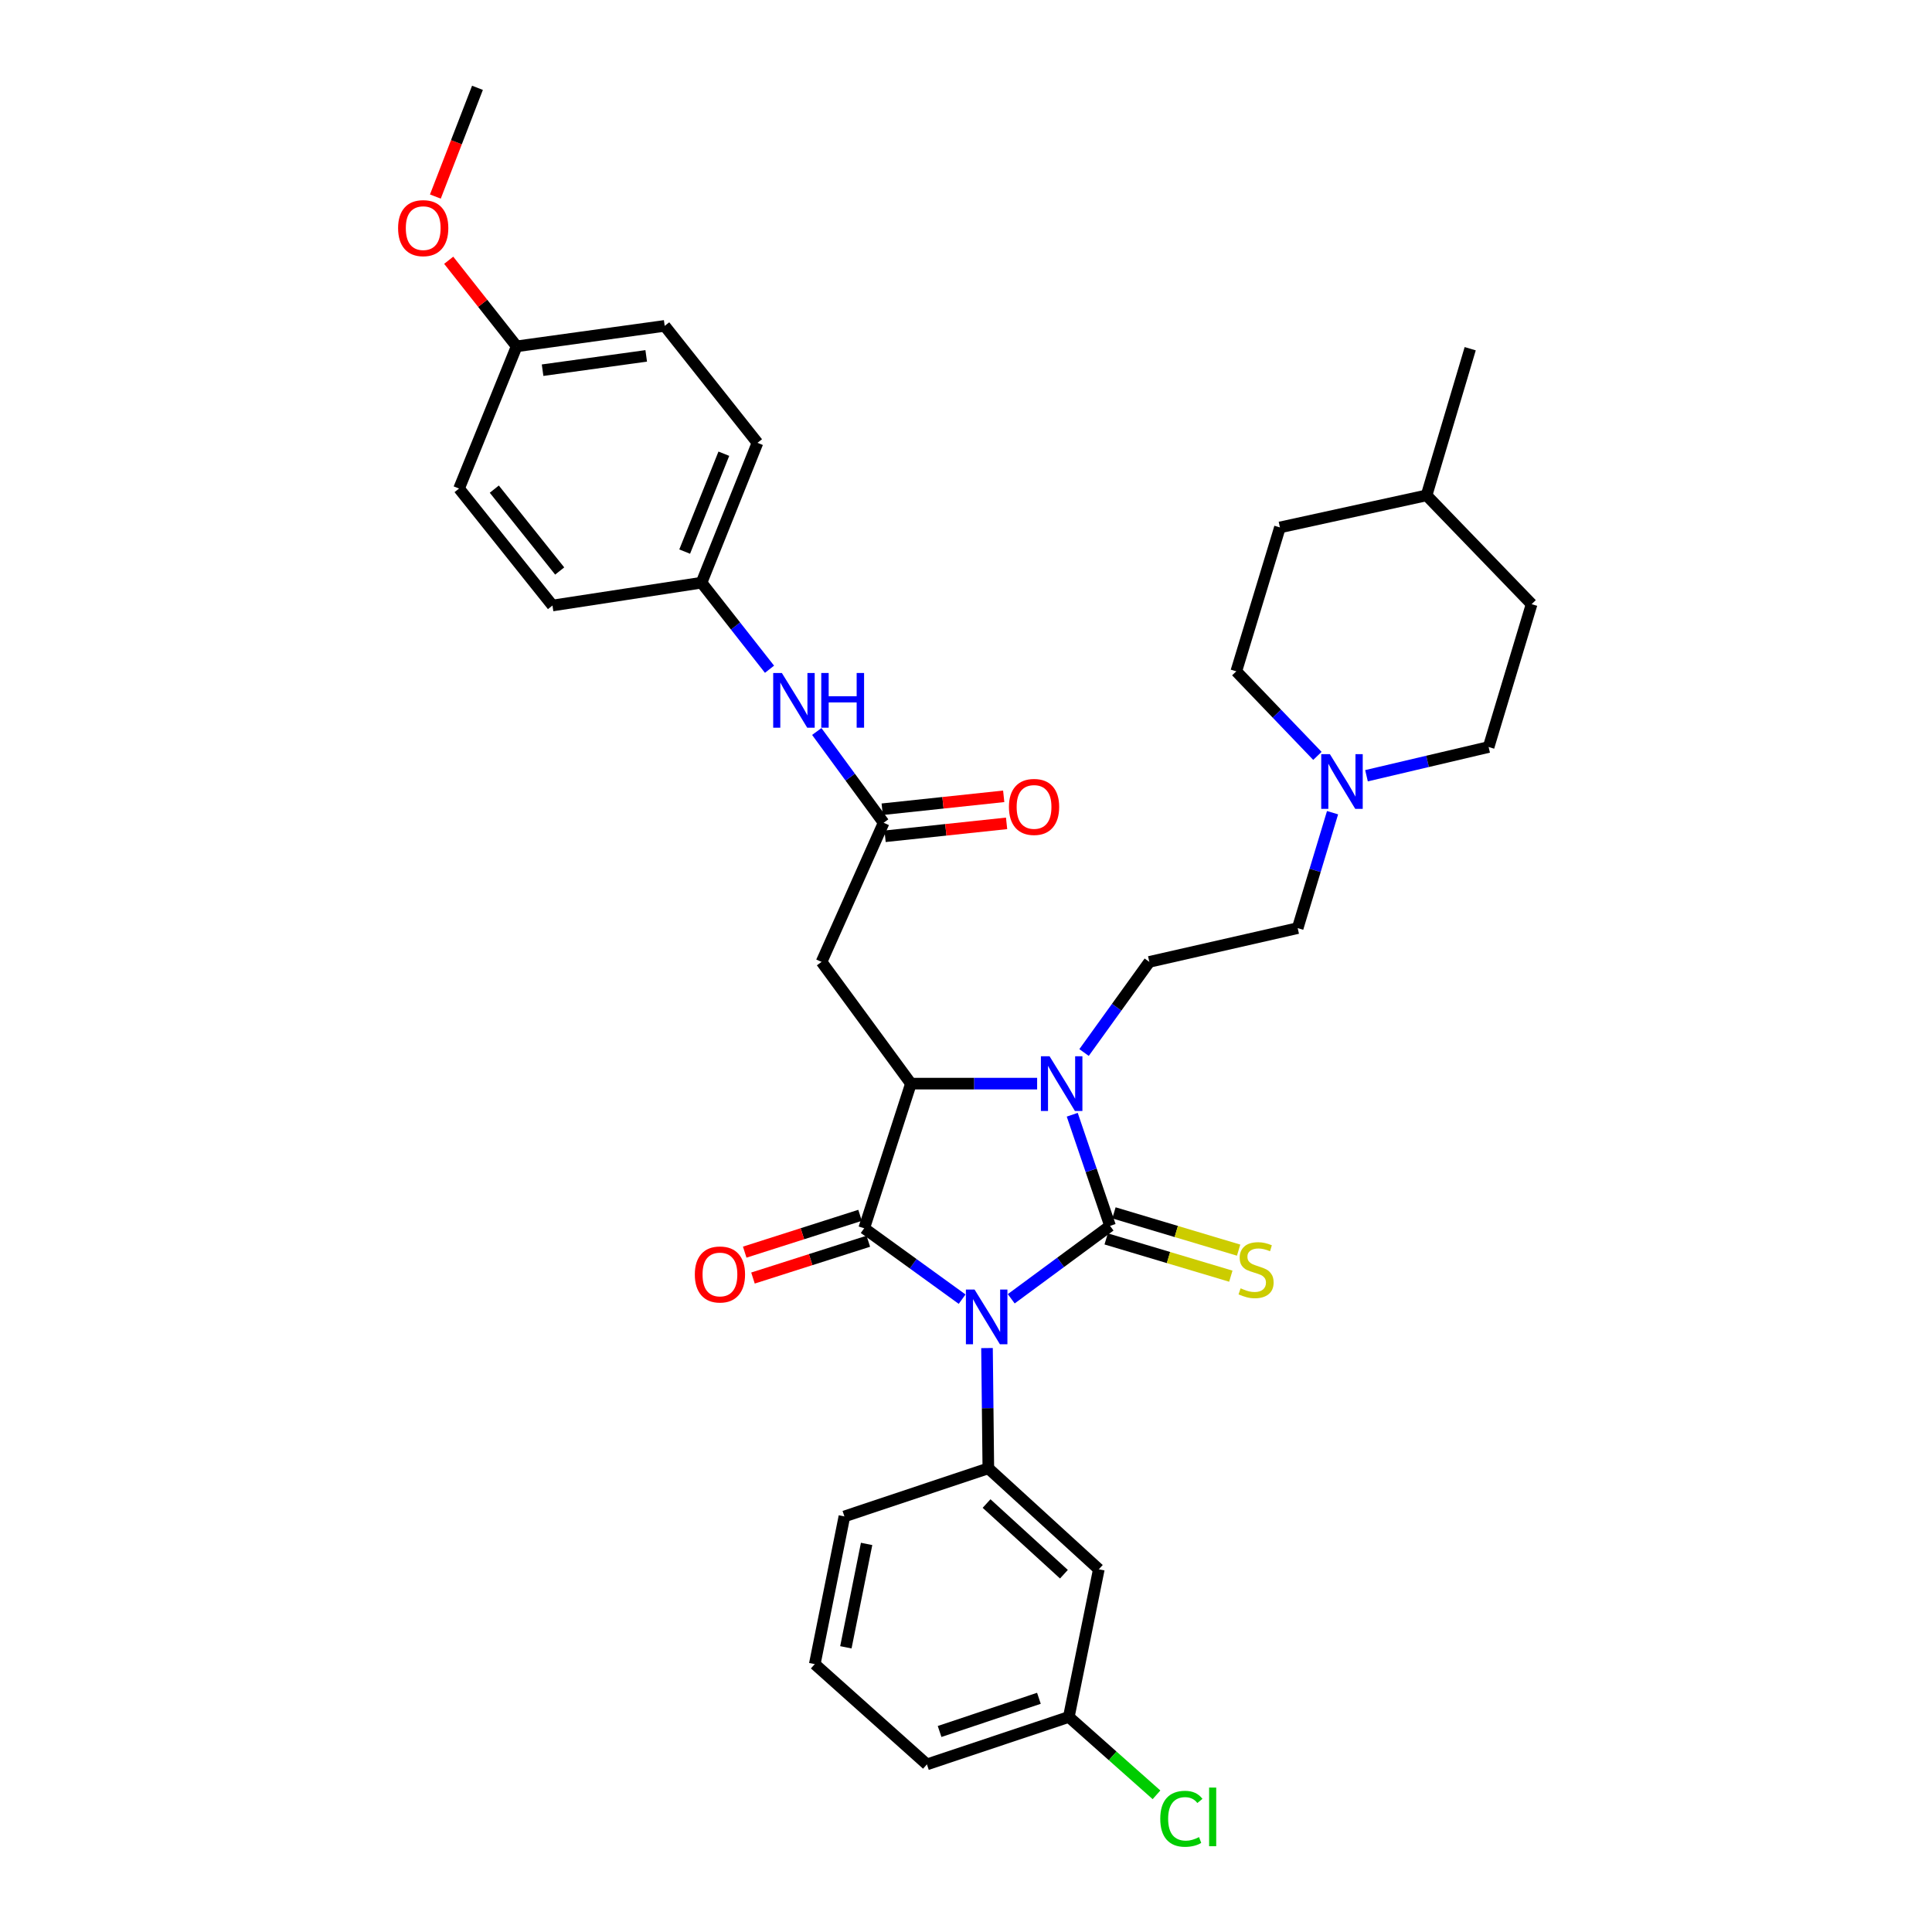 <?xml version='1.0' encoding='iso-8859-1'?>
<svg version='1.1' baseProfile='full'
              xmlns='http://www.w3.org/2000/svg'
                      xmlns:rdkit='http://www.rdkit.org/xml'
                      xmlns:xlink='http://www.w3.org/1999/xlink'
                  xml:space='preserve'
width='1000px' height='1000px' viewBox='0 0 1000 1000'>
<!-- END OF HEADER -->
<rect style='opacity:1.0;fill:#FFFFFF;stroke:none' width='1000' height='1000' x='0' y='0'> </rect>
<path class='bond-0' d='M 523.416,672.248 L 548.991,653.381' style='fill:none;fill-rule:evenodd;stroke:#0000FF;stroke-width:6px;stroke-linecap:butt;stroke-linejoin:miter;stroke-opacity:1' />
<path class='bond-0' d='M 548.991,653.381 L 574.565,634.514' style='fill:none;fill-rule:evenodd;stroke:#000000;stroke-width:6px;stroke-linecap:butt;stroke-linejoin:miter;stroke-opacity:1' />
<path class='bond-1' d='M 497.996,672.447 L 472.649,654.102' style='fill:none;fill-rule:evenodd;stroke:#0000FF;stroke-width:6px;stroke-linecap:butt;stroke-linejoin:miter;stroke-opacity:1' />
<path class='bond-1' d='M 472.649,654.102 L 447.303,635.757' style='fill:none;fill-rule:evenodd;stroke:#000000;stroke-width:6px;stroke-linecap:butt;stroke-linejoin:miter;stroke-opacity:1' />
<path class='bond-4' d='M 510.87,697.755 L 511.215,728.879' style='fill:none;fill-rule:evenodd;stroke:#0000FF;stroke-width:6px;stroke-linecap:butt;stroke-linejoin:miter;stroke-opacity:1' />
<path class='bond-4' d='M 511.215,728.879 L 511.559,760.002' style='fill:none;fill-rule:evenodd;stroke:#000000;stroke-width:6px;stroke-linecap:butt;stroke-linejoin:miter;stroke-opacity:1' />
<path class='bond-2' d='M 574.565,634.514 L 564.778,605.751' style='fill:none;fill-rule:evenodd;stroke:#000000;stroke-width:6px;stroke-linecap:butt;stroke-linejoin:miter;stroke-opacity:1' />
<path class='bond-2' d='M 564.778,605.751 L 554.991,576.989' style='fill:none;fill-rule:evenodd;stroke:#0000FF;stroke-width:6px;stroke-linecap:butt;stroke-linejoin:miter;stroke-opacity:1' />
<path class='bond-7' d='M 572.55,641.254 L 604.812,650.902' style='fill:none;fill-rule:evenodd;stroke:#000000;stroke-width:6px;stroke-linecap:butt;stroke-linejoin:miter;stroke-opacity:1' />
<path class='bond-7' d='M 604.812,650.902 L 637.074,660.549' style='fill:none;fill-rule:evenodd;stroke:#CCCC00;stroke-width:6px;stroke-linecap:butt;stroke-linejoin:miter;stroke-opacity:1' />
<path class='bond-7' d='M 576.581,627.773 L 608.843,637.421' style='fill:none;fill-rule:evenodd;stroke:#000000;stroke-width:6px;stroke-linecap:butt;stroke-linejoin:miter;stroke-opacity:1' />
<path class='bond-7' d='M 608.843,637.421 L 641.105,647.068' style='fill:none;fill-rule:evenodd;stroke:#CCCC00;stroke-width:6px;stroke-linecap:butt;stroke-linejoin:miter;stroke-opacity:1' />
<path class='bond-3' d='M 447.303,635.757 L 471.497,560.884' style='fill:none;fill-rule:evenodd;stroke:#000000;stroke-width:6px;stroke-linecap:butt;stroke-linejoin:miter;stroke-opacity:1' />
<path class='bond-11' d='M 445.164,629.055 L 415.313,638.581' style='fill:none;fill-rule:evenodd;stroke:#000000;stroke-width:6px;stroke-linecap:butt;stroke-linejoin:miter;stroke-opacity:1' />
<path class='bond-11' d='M 415.313,638.581 L 385.462,648.107' style='fill:none;fill-rule:evenodd;stroke:#FF0000;stroke-width:6px;stroke-linecap:butt;stroke-linejoin:miter;stroke-opacity:1' />
<path class='bond-11' d='M 449.442,642.459 L 419.591,651.986' style='fill:none;fill-rule:evenodd;stroke:#000000;stroke-width:6px;stroke-linecap:butt;stroke-linejoin:miter;stroke-opacity:1' />
<path class='bond-11' d='M 419.591,651.986 L 389.74,661.512' style='fill:none;fill-rule:evenodd;stroke:#FF0000;stroke-width:6px;stroke-linecap:butt;stroke-linejoin:miter;stroke-opacity:1' />
<path class='bond-8' d='M 561.107,544.783 L 577.998,521.327' style='fill:none;fill-rule:evenodd;stroke:#0000FF;stroke-width:6px;stroke-linecap:butt;stroke-linejoin:miter;stroke-opacity:1' />
<path class='bond-8' d='M 577.998,521.327 L 594.89,497.871' style='fill:none;fill-rule:evenodd;stroke:#000000;stroke-width:6px;stroke-linecap:butt;stroke-linejoin:miter;stroke-opacity:1' />
<path class='bond-34' d='M 536.821,560.884 L 504.159,560.884' style='fill:none;fill-rule:evenodd;stroke:#0000FF;stroke-width:6px;stroke-linecap:butt;stroke-linejoin:miter;stroke-opacity:1' />
<path class='bond-34' d='M 504.159,560.884 L 471.497,560.884' style='fill:none;fill-rule:evenodd;stroke:#000000;stroke-width:6px;stroke-linecap:butt;stroke-linejoin:miter;stroke-opacity:1' />
<path class='bond-5' d='M 471.497,560.884 L 425.235,497.871' style='fill:none;fill-rule:evenodd;stroke:#000000;stroke-width:6px;stroke-linecap:butt;stroke-linejoin:miter;stroke-opacity:1' />
<path class='bond-9' d='M 511.559,760.002 L 568.75,812.26' style='fill:none;fill-rule:evenodd;stroke:#000000;stroke-width:6px;stroke-linecap:butt;stroke-linejoin:miter;stroke-opacity:1' />
<path class='bond-9' d='M 510.646,778.228 L 550.68,814.809' style='fill:none;fill-rule:evenodd;stroke:#000000;stroke-width:6px;stroke-linecap:butt;stroke-linejoin:miter;stroke-opacity:1' />
<path class='bond-20' d='M 511.559,760.002 L 437.062,784.892' style='fill:none;fill-rule:evenodd;stroke:#000000;stroke-width:6px;stroke-linecap:butt;stroke-linejoin:miter;stroke-opacity:1' />
<path class='bond-6' d='M 425.235,497.871 L 457.371,425.859' style='fill:none;fill-rule:evenodd;stroke:#000000;stroke-width:6px;stroke-linecap:butt;stroke-linejoin:miter;stroke-opacity:1' />
<path class='bond-12' d='M 457.371,425.859 L 440.065,402.238' style='fill:none;fill-rule:evenodd;stroke:#000000;stroke-width:6px;stroke-linecap:butt;stroke-linejoin:miter;stroke-opacity:1' />
<path class='bond-12' d='M 440.065,402.238 L 422.759,378.618' style='fill:none;fill-rule:evenodd;stroke:#0000FF;stroke-width:6px;stroke-linecap:butt;stroke-linejoin:miter;stroke-opacity:1' />
<path class='bond-13' d='M 458.115,432.855 L 489.562,429.511' style='fill:none;fill-rule:evenodd;stroke:#000000;stroke-width:6px;stroke-linecap:butt;stroke-linejoin:miter;stroke-opacity:1' />
<path class='bond-13' d='M 489.562,429.511 L 521.009,426.167' style='fill:none;fill-rule:evenodd;stroke:#FF0000;stroke-width:6px;stroke-linecap:butt;stroke-linejoin:miter;stroke-opacity:1' />
<path class='bond-13' d='M 456.627,418.863 L 488.074,415.519' style='fill:none;fill-rule:evenodd;stroke:#000000;stroke-width:6px;stroke-linecap:butt;stroke-linejoin:miter;stroke-opacity:1' />
<path class='bond-13' d='M 488.074,415.519 L 519.521,412.175' style='fill:none;fill-rule:evenodd;stroke:#FF0000;stroke-width:6px;stroke-linecap:butt;stroke-linejoin:miter;stroke-opacity:1' />
<path class='bond-14' d='M 594.89,497.871 L 671.678,480.392' style='fill:none;fill-rule:evenodd;stroke:#000000;stroke-width:6px;stroke-linecap:butt;stroke-linejoin:miter;stroke-opacity:1' />
<path class='bond-16' d='M 568.75,812.26 L 553.217,888.696' style='fill:none;fill-rule:evenodd;stroke:#000000;stroke-width:6px;stroke-linecap:butt;stroke-linejoin:miter;stroke-opacity:1' />
<path class='bond-10' d='M 689.728,420.645 L 680.703,450.518' style='fill:none;fill-rule:evenodd;stroke:#0000FF;stroke-width:6px;stroke-linecap:butt;stroke-linejoin:miter;stroke-opacity:1' />
<path class='bond-10' d='M 680.703,450.518 L 671.678,480.392' style='fill:none;fill-rule:evenodd;stroke:#000000;stroke-width:6px;stroke-linecap:butt;stroke-linejoin:miter;stroke-opacity:1' />
<path class='bond-17' d='M 707.295,401.519 L 738.902,394.088' style='fill:none;fill-rule:evenodd;stroke:#0000FF;stroke-width:6px;stroke-linecap:butt;stroke-linejoin:miter;stroke-opacity:1' />
<path class='bond-17' d='M 738.902,394.088 L 770.51,386.656' style='fill:none;fill-rule:evenodd;stroke:#000000;stroke-width:6px;stroke-linecap:butt;stroke-linejoin:miter;stroke-opacity:1' />
<path class='bond-18' d='M 681.89,391.248 L 660.895,369.362' style='fill:none;fill-rule:evenodd;stroke:#0000FF;stroke-width:6px;stroke-linecap:butt;stroke-linejoin:miter;stroke-opacity:1' />
<path class='bond-18' d='M 660.895,369.362 L 639.901,347.477' style='fill:none;fill-rule:evenodd;stroke:#000000;stroke-width:6px;stroke-linecap:butt;stroke-linejoin:miter;stroke-opacity:1' />
<path class='bond-15' d='M 398.3,346.398 L 380.702,323.998' style='fill:none;fill-rule:evenodd;stroke:#0000FF;stroke-width:6px;stroke-linecap:butt;stroke-linejoin:miter;stroke-opacity:1' />
<path class='bond-15' d='M 380.702,323.998 L 363.104,301.598' style='fill:none;fill-rule:evenodd;stroke:#000000;stroke-width:6px;stroke-linecap:butt;stroke-linejoin:miter;stroke-opacity:1' />
<path class='bond-22' d='M 363.104,301.598 L 285.957,313.41' style='fill:none;fill-rule:evenodd;stroke:#000000;stroke-width:6px;stroke-linecap:butt;stroke-linejoin:miter;stroke-opacity:1' />
<path class='bond-23' d='M 363.104,301.598 L 392.067,229.212' style='fill:none;fill-rule:evenodd;stroke:#000000;stroke-width:6px;stroke-linecap:butt;stroke-linejoin:miter;stroke-opacity:1' />
<path class='bond-23' d='M 354.385,285.513 L 374.659,234.843' style='fill:none;fill-rule:evenodd;stroke:#000000;stroke-width:6px;stroke-linecap:butt;stroke-linejoin:miter;stroke-opacity:1' />
<path class='bond-21' d='M 553.217,888.696 L 575.91,908.846' style='fill:none;fill-rule:evenodd;stroke:#000000;stroke-width:6px;stroke-linecap:butt;stroke-linejoin:miter;stroke-opacity:1' />
<path class='bond-21' d='M 575.91,908.846 L 598.603,928.996' style='fill:none;fill-rule:evenodd;stroke:#00CC00;stroke-width:6px;stroke-linecap:butt;stroke-linejoin:miter;stroke-opacity:1' />
<path class='bond-35' d='M 553.217,888.696 L 479.775,913.241' style='fill:none;fill-rule:evenodd;stroke:#000000;stroke-width:6px;stroke-linecap:butt;stroke-linejoin:miter;stroke-opacity:1' />
<path class='bond-35' d='M 537.74,879.032 L 486.331,896.214' style='fill:none;fill-rule:evenodd;stroke:#000000;stroke-width:6px;stroke-linecap:butt;stroke-linejoin:miter;stroke-opacity:1' />
<path class='bond-26' d='M 770.51,386.656 L 792.765,312.714' style='fill:none;fill-rule:evenodd;stroke:#000000;stroke-width:6px;stroke-linecap:butt;stroke-linejoin:miter;stroke-opacity:1' />
<path class='bond-27' d='M 639.901,347.477 L 662.485,272.995' style='fill:none;fill-rule:evenodd;stroke:#000000;stroke-width:6px;stroke-linecap:butt;stroke-linejoin:miter;stroke-opacity:1' />
<path class='bond-19' d='M 267.423,179.26 L 344.046,168.676' style='fill:none;fill-rule:evenodd;stroke:#000000;stroke-width:6px;stroke-linecap:butt;stroke-linejoin:miter;stroke-opacity:1' />
<path class='bond-19' d='M 280.842,191.611 L 334.478,184.202' style='fill:none;fill-rule:evenodd;stroke:#000000;stroke-width:6px;stroke-linecap:butt;stroke-linejoin:miter;stroke-opacity:1' />
<path class='bond-29' d='M 267.423,179.26 L 249.834,156.985' style='fill:none;fill-rule:evenodd;stroke:#000000;stroke-width:6px;stroke-linecap:butt;stroke-linejoin:miter;stroke-opacity:1' />
<path class='bond-29' d='M 249.834,156.985 L 232.246,134.709' style='fill:none;fill-rule:evenodd;stroke:#FF0000;stroke-width:6px;stroke-linecap:butt;stroke-linejoin:miter;stroke-opacity:1' />
<path class='bond-36' d='M 267.423,179.26 L 237.601,252.874' style='fill:none;fill-rule:evenodd;stroke:#000000;stroke-width:6px;stroke-linecap:butt;stroke-linejoin:miter;stroke-opacity:1' />
<path class='bond-30' d='M 437.062,784.892 L 421.725,861.344' style='fill:none;fill-rule:evenodd;stroke:#000000;stroke-width:6px;stroke-linecap:butt;stroke-linejoin:miter;stroke-opacity:1' />
<path class='bond-30' d='M 448.558,799.127 L 437.822,852.643' style='fill:none;fill-rule:evenodd;stroke:#000000;stroke-width:6px;stroke-linecap:butt;stroke-linejoin:miter;stroke-opacity:1' />
<path class='bond-25' d='M 285.957,313.41 L 237.601,252.874' style='fill:none;fill-rule:evenodd;stroke:#000000;stroke-width:6px;stroke-linecap:butt;stroke-linejoin:miter;stroke-opacity:1' />
<path class='bond-25' d='M 289.698,295.548 L 255.848,253.173' style='fill:none;fill-rule:evenodd;stroke:#000000;stroke-width:6px;stroke-linecap:butt;stroke-linejoin:miter;stroke-opacity:1' />
<path class='bond-24' d='M 392.067,229.212 L 344.046,168.676' style='fill:none;fill-rule:evenodd;stroke:#000000;stroke-width:6px;stroke-linecap:butt;stroke-linejoin:miter;stroke-opacity:1' />
<path class='bond-37' d='M 792.765,312.714 L 738.389,256.4' style='fill:none;fill-rule:evenodd;stroke:#000000;stroke-width:6px;stroke-linecap:butt;stroke-linejoin:miter;stroke-opacity:1' />
<path class='bond-28' d='M 662.485,272.995 L 738.389,256.4' style='fill:none;fill-rule:evenodd;stroke:#000000;stroke-width:6px;stroke-linecap:butt;stroke-linejoin:miter;stroke-opacity:1' />
<path class='bond-33' d='M 738.389,256.4 L 760.973,180.495' style='fill:none;fill-rule:evenodd;stroke:#000000;stroke-width:6px;stroke-linecap:butt;stroke-linejoin:miter;stroke-opacity:1' />
<path class='bond-32' d='M 225.348,101.733 L 236.243,73.594' style='fill:none;fill-rule:evenodd;stroke:#FF0000;stroke-width:6px;stroke-linecap:butt;stroke-linejoin:miter;stroke-opacity:1' />
<path class='bond-32' d='M 236.243,73.594 L 247.137,45.455' style='fill:none;fill-rule:evenodd;stroke:#000000;stroke-width:6px;stroke-linecap:butt;stroke-linejoin:miter;stroke-opacity:1' />
<path class='bond-31' d='M 421.725,861.344 L 479.775,913.241' style='fill:none;fill-rule:evenodd;stroke:#000000;stroke-width:6px;stroke-linecap:butt;stroke-linejoin:miter;stroke-opacity:1' />
<path  class='atom-0' d='M 504.432 667.476
L 513.712 682.476
Q 514.632 683.956, 516.112 686.636
Q 517.592 689.316, 517.672 689.476
L 517.672 667.476
L 521.432 667.476
L 521.432 695.796
L 517.552 695.796
L 507.592 679.396
Q 506.432 677.476, 505.192 675.276
Q 503.992 673.076, 503.632 672.396
L 503.632 695.796
L 499.952 695.796
L 499.952 667.476
L 504.432 667.476
' fill='#0000FF'/>
<path  class='atom-3' d='M 543.252 546.724
L 552.532 561.724
Q 553.452 563.204, 554.932 565.884
Q 556.412 568.564, 556.492 568.724
L 556.492 546.724
L 560.252 546.724
L 560.252 575.044
L 556.372 575.044
L 546.412 558.644
Q 545.252 556.724, 544.012 554.524
Q 542.812 552.324, 542.452 551.644
L 542.452 575.044
L 538.772 575.044
L 538.772 546.724
L 543.252 546.724
' fill='#0000FF'/>
<path  class='atom-8' d='M 642.141 666.833
Q 642.461 666.953, 643.781 667.513
Q 645.101 668.073, 646.541 668.433
Q 648.021 668.753, 649.461 668.753
Q 652.141 668.753, 653.701 667.473
Q 655.261 666.153, 655.261 663.873
Q 655.261 662.313, 654.461 661.353
Q 653.701 660.393, 652.501 659.873
Q 651.301 659.353, 649.301 658.753
Q 646.781 657.993, 645.261 657.273
Q 643.781 656.553, 642.701 655.033
Q 641.661 653.513, 641.661 650.953
Q 641.661 647.393, 644.061 645.193
Q 646.501 642.993, 651.301 642.993
Q 654.581 642.993, 658.301 644.553
L 657.381 647.633
Q 653.981 646.233, 651.421 646.233
Q 648.661 646.233, 647.141 647.393
Q 645.621 648.513, 645.661 650.473
Q 645.661 651.993, 646.421 652.913
Q 647.221 653.833, 648.341 654.353
Q 649.501 654.873, 651.421 655.473
Q 653.981 656.273, 655.501 657.073
Q 657.021 657.873, 658.101 659.513
Q 659.221 661.113, 659.221 663.873
Q 659.221 667.793, 656.581 669.913
Q 653.981 671.993, 649.621 671.993
Q 647.101 671.993, 645.181 671.433
Q 643.301 670.913, 641.061 669.993
L 642.141 666.833
' fill='#CCCC00'/>
<path  class='atom-11' d='M 688.345 390.343
L 697.625 405.343
Q 698.545 406.823, 700.025 409.503
Q 701.505 412.183, 701.585 412.343
L 701.585 390.343
L 705.345 390.343
L 705.345 418.663
L 701.465 418.663
L 691.505 402.263
Q 690.345 400.343, 689.105 398.143
Q 687.905 395.943, 687.545 395.263
L 687.545 418.663
L 683.865 418.663
L 683.865 390.343
L 688.345 390.343
' fill='#0000FF'/>
<path  class='atom-12' d='M 359.641 659.664
Q 359.641 652.864, 363.001 649.064
Q 366.361 645.264, 372.641 645.264
Q 378.921 645.264, 382.281 649.064
Q 385.641 652.864, 385.641 659.664
Q 385.641 666.544, 382.241 670.464
Q 378.841 674.344, 372.641 674.344
Q 366.401 674.344, 363.001 670.464
Q 359.641 666.584, 359.641 659.664
M 372.641 671.144
Q 376.961 671.144, 379.281 668.264
Q 381.641 665.344, 381.641 659.664
Q 381.641 654.104, 379.281 651.304
Q 376.961 648.464, 372.641 648.464
Q 368.321 648.464, 365.961 651.264
Q 363.641 654.064, 363.641 659.664
Q 363.641 665.384, 365.961 668.264
Q 368.321 671.144, 372.641 671.144
' fill='#FF0000'/>
<path  class='atom-13' d='M 404.685 348.334
L 413.965 363.334
Q 414.885 364.814, 416.365 367.494
Q 417.845 370.174, 417.925 370.334
L 417.925 348.334
L 421.685 348.334
L 421.685 376.654
L 417.805 376.654
L 407.845 360.254
Q 406.685 358.334, 405.445 356.134
Q 404.245 353.934, 403.885 353.254
L 403.885 376.654
L 400.205 376.654
L 400.205 348.334
L 404.685 348.334
' fill='#0000FF'/>
<path  class='atom-13' d='M 425.085 348.334
L 428.925 348.334
L 428.925 360.374
L 443.405 360.374
L 443.405 348.334
L 447.245 348.334
L 447.245 376.654
L 443.405 376.654
L 443.405 363.574
L 428.925 363.574
L 428.925 376.654
L 425.085 376.654
L 425.085 348.334
' fill='#0000FF'/>
<path  class='atom-14' d='M 522.222 417.661
Q 522.222 410.861, 525.582 407.061
Q 528.942 403.261, 535.222 403.261
Q 541.502 403.261, 544.862 407.061
Q 548.222 410.861, 548.222 417.661
Q 548.222 424.541, 544.822 428.461
Q 541.422 432.341, 535.222 432.341
Q 528.982 432.341, 525.582 428.461
Q 522.222 424.581, 522.222 417.661
M 535.222 429.141
Q 539.542 429.141, 541.862 426.261
Q 544.222 423.341, 544.222 417.661
Q 544.222 412.101, 541.862 409.301
Q 539.542 406.461, 535.222 406.461
Q 530.902 406.461, 528.542 409.261
Q 526.222 412.061, 526.222 417.661
Q 526.222 423.381, 528.542 426.261
Q 530.902 429.141, 535.222 429.141
' fill='#FF0000'/>
<path  class='atom-22' d='M 600.55 941.402
Q 600.55 934.362, 603.83 930.682
Q 607.15 926.962, 613.43 926.962
Q 619.27 926.962, 622.39 931.082
L 619.75 933.242
Q 617.47 930.242, 613.43 930.242
Q 609.15 930.242, 606.87 933.122
Q 604.63 935.962, 604.63 941.402
Q 604.63 947.002, 606.95 949.882
Q 609.31 952.762, 613.87 952.762
Q 616.99 952.762, 620.63 950.882
L 621.75 953.882
Q 620.27 954.842, 618.03 955.402
Q 615.79 955.962, 613.31 955.962
Q 607.15 955.962, 603.83 952.202
Q 600.55 948.442, 600.55 941.402
' fill='#00CC00'/>
<path  class='atom-22' d='M 625.83 925.242
L 629.51 925.242
L 629.51 955.602
L 625.83 955.602
L 625.83 925.242
' fill='#00CC00'/>
<path  class='atom-30' d='M 206.05 118.077
Q 206.05 111.277, 209.41 107.477
Q 212.77 103.677, 219.05 103.677
Q 225.33 103.677, 228.69 107.477
Q 232.05 111.277, 232.05 118.077
Q 232.05 124.957, 228.65 128.877
Q 225.25 132.757, 219.05 132.757
Q 212.81 132.757, 209.41 128.877
Q 206.05 124.997, 206.05 118.077
M 219.05 129.557
Q 223.37 129.557, 225.69 126.677
Q 228.05 123.757, 228.05 118.077
Q 228.05 112.517, 225.69 109.717
Q 223.37 106.877, 219.05 106.877
Q 214.73 106.877, 212.37 109.677
Q 210.05 112.477, 210.05 118.077
Q 210.05 123.797, 212.37 126.677
Q 214.73 129.557, 219.05 129.557
' fill='#FF0000'/>
</svg>

